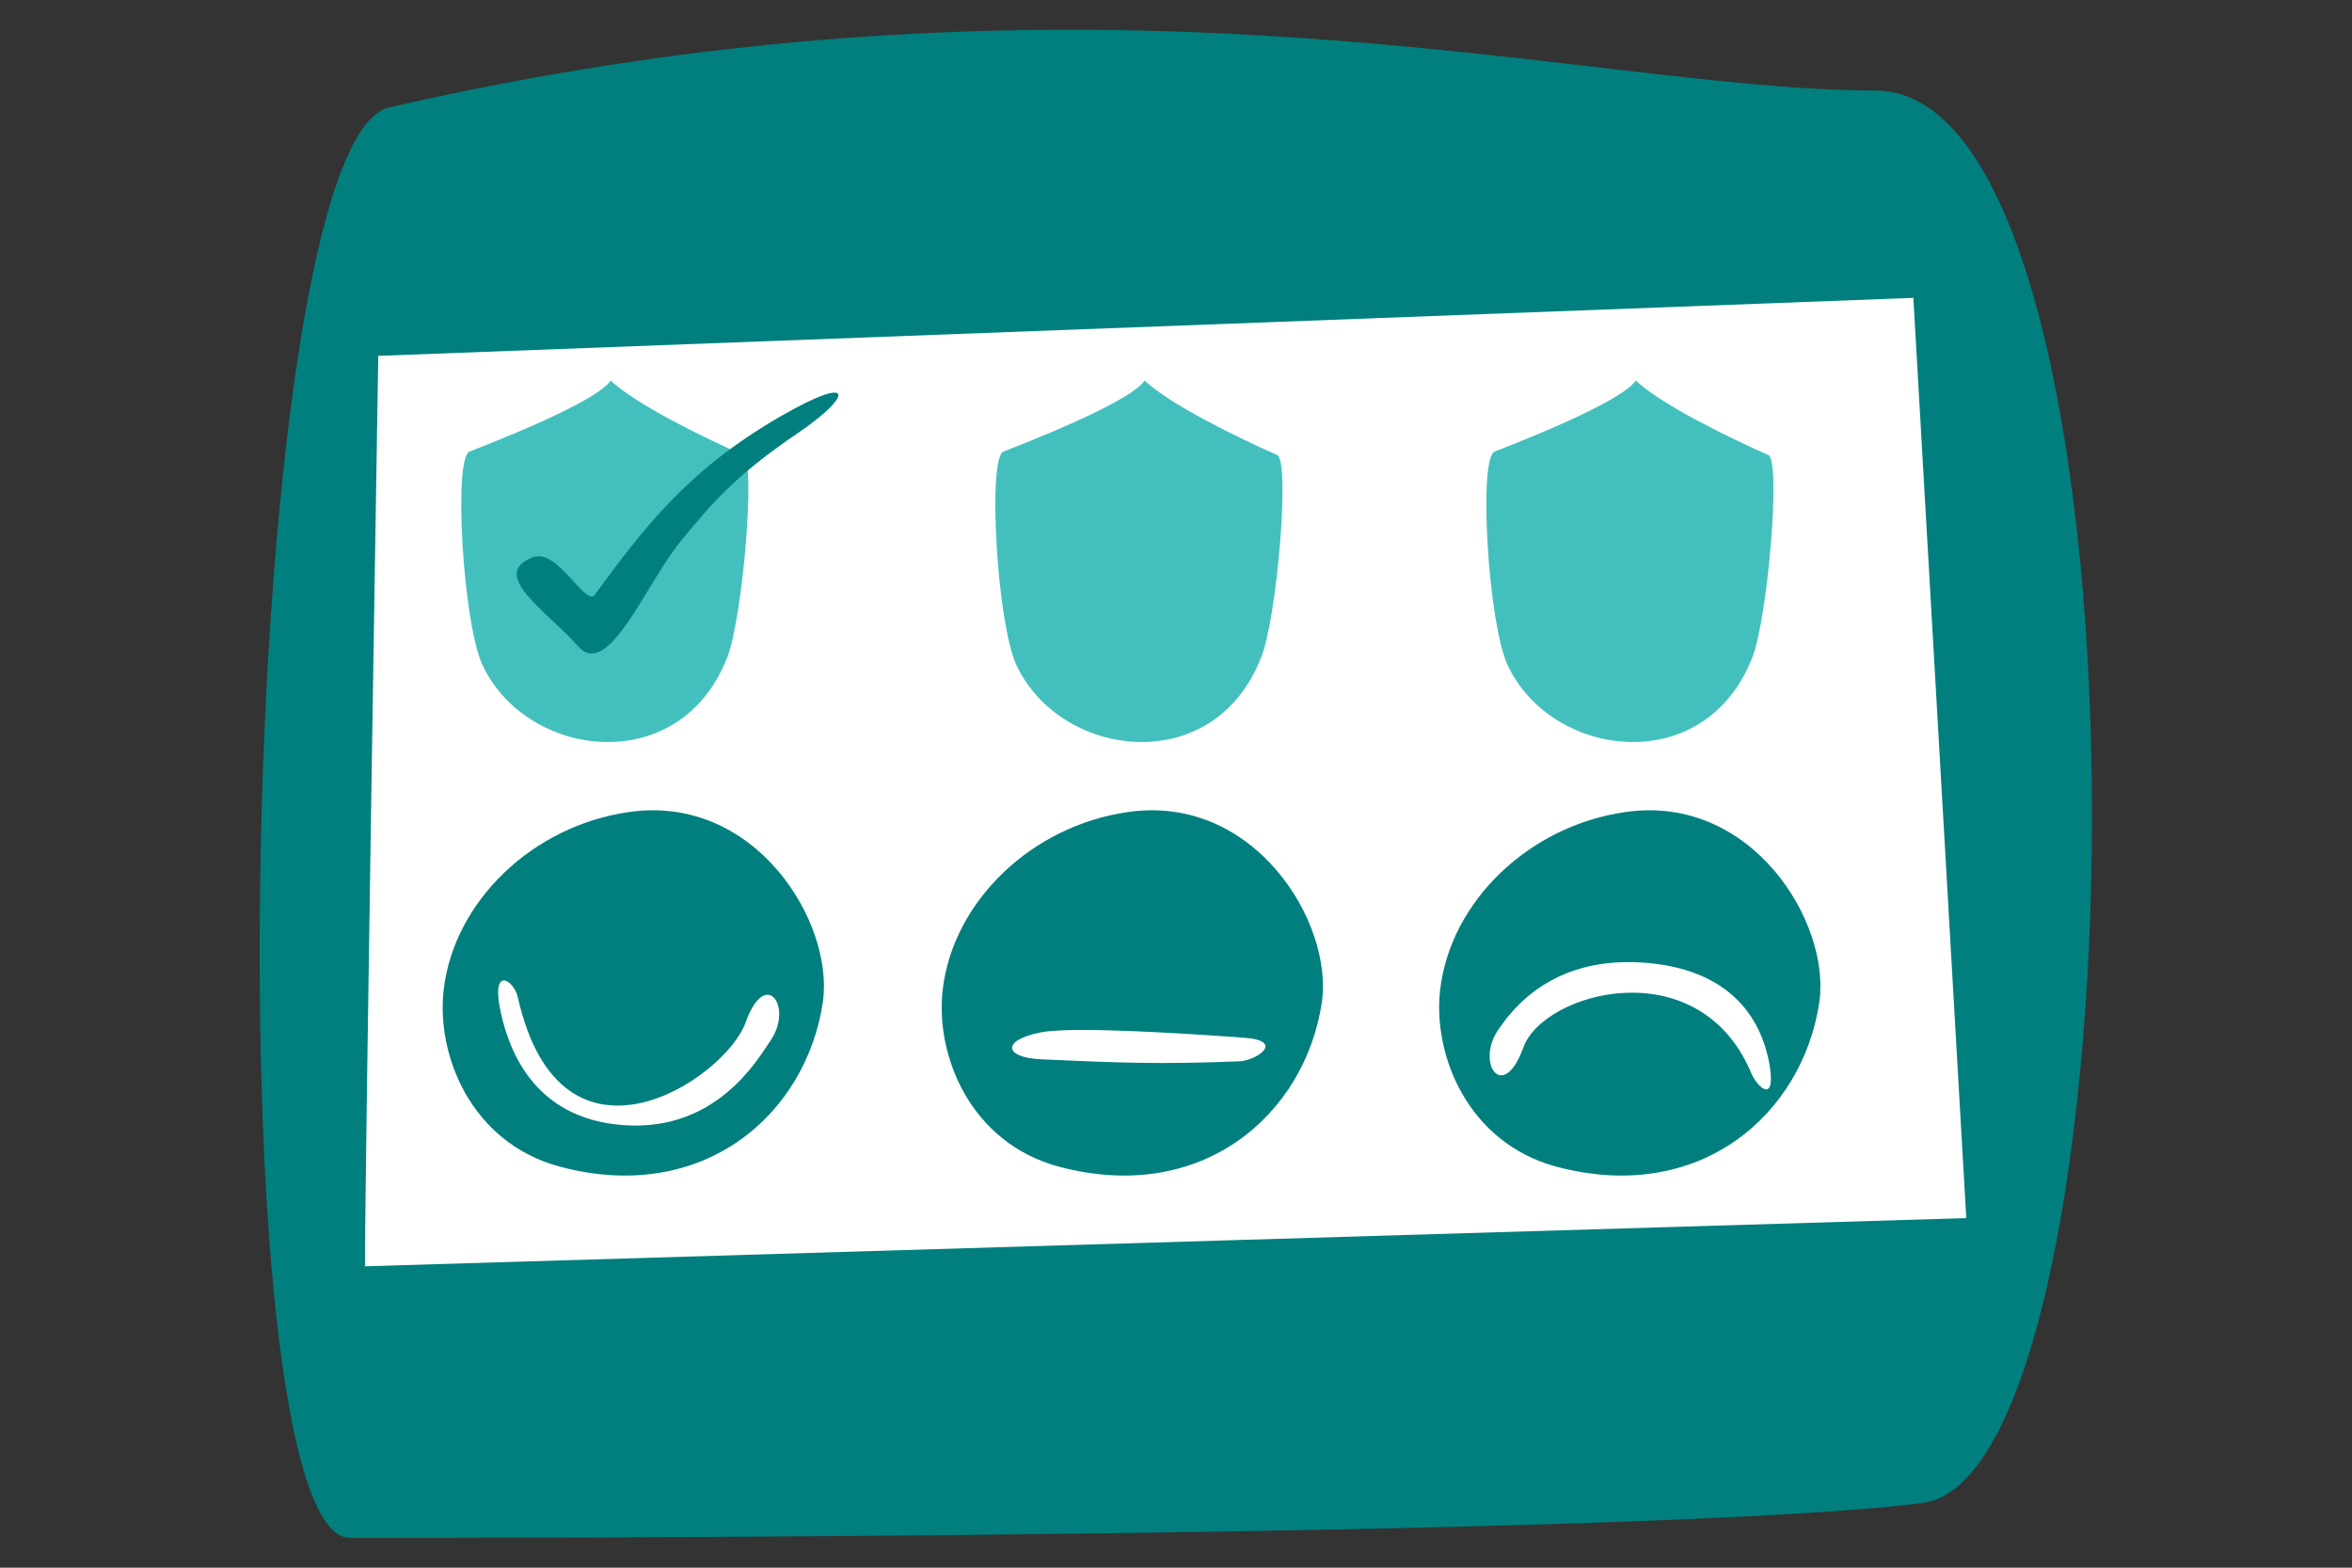 <svg xmlns="http://www.w3.org/2000/svg" xmlns:xlink="http://www.w3.org/1999/xlink" id="Layer_1" x="0px" y="0px" viewBox="0 0 600 400" style="enable-background:new 0 0 600 400;" xml:space="preserve"><rect x="0" y="0" width="600" height="400" fill="#333333" stroke="none"/><style type="text/css">	.st0{fill:#FFFFFF;}	.st1{fill:#FCB647;}	.st2{fill:#007F7E;}	.st3{fill:#64BCEA;}	.st4{fill:none;stroke:#FFFFFF;stroke-width:3;stroke-miterlimit:10;stroke-dasharray:14,16,14,16;}	.st5{fill:#2C4C79;}	.st6{fill:none;stroke:#2C507C;stroke-width:3;stroke-linecap:round;stroke-miterlimit:10;}	.st7{fill:none;stroke:#9FD5F2;stroke-width:3;stroke-miterlimit:10;}	.st8{fill:#D7E8F7;}	.st9{fill:none;stroke:#2C507C;stroke-width:3;stroke-miterlimit:10;}	.st10{fill:#962E32;}	.st11{fill:#D6E8FA;}	.st12{fill:#43C0BE;}	.st13{fill:#FEBC36;}	.st14{fill:#2C507C;}	.st15{fill:none;stroke:#007F7E;stroke-width:5;stroke-linecap:round;}	.st16{fill:#E0763C;}	.st17{fill:#3DBFBB;}	.st18{fill:#2C507C;stroke:#FFFFFF;stroke-width:2;stroke-miterlimit:10;}	.st19{fill:none;stroke:#FFFFFF;stroke-width:2;stroke-miterlimit:10;}	.st20{fill:none;stroke:#FFFFFF;stroke-width:6;stroke-linecap:round;stroke-miterlimit:10;}	.st21{fill:none;stroke:#FFFFFF;stroke-width:3;stroke-linecap:round;stroke-miterlimit:10;}	.st22{fill:none;stroke:#64BCEA;stroke-width:3;stroke-miterlimit:10;stroke-dasharray:14,16,14,16;}	.st23{fill:#E04B51;}</style><path class="st2" d="M99.3,27.4c182.6-41.9,305.1-4.3,379.1-4.3s69.3,353.2,12,360.4c-70.5,8.9-365.9,8.9-401.1,8.9 S60.6,36.3,99.3,27.4z"></path><path class="st0" d="M93.1,323.1c0-24.7,3.4-232.3,3.4-232.3L488.1,76l13.5,234.8L93.1,323.1z"></path><path class="st12" d="M189.6,116.1c-10.2-4.5-27.5-13-33.8-19c-4,5.8-31.9,16.5-36,18.1c-4.2,1.6-1.7,43.4,3.2,54.3 c11,24,50.3,29.4,62.5-1.7C189.4,158,192.9,117.6,189.6,116.1z"></path><path class="st12" d="M325.8,116.1c-10.2-4.5-27.5-13-33.8-19c-4,5.8-31.9,16.5-36,18.1s-1.7,43.4,3.2,54.3 c11,24,50.3,29.4,62.5-1.7C325.7,158,329.2,117.6,325.8,116.1z"></path><path class="st12" d="M451.1,116.1c-10.2-4.5-27.5-13-33.8-19c-4,5.8-31.9,16.5-36,18.1c-4.2,1.6-1.7,43.4,3.2,54.3 c11,24,50.3,29.4,62.5-1.7C450.9,158,454.4,117.6,451.1,116.1z"></path><path class="st2" d="M135.9,142.2c-11.3,4.4,3.6,13.7,11.6,22.7c7.7,8.8,17.4-16.3,26.3-27c7.5-9.1,13.5-16.4,29.6-27.3 c14.3-9.7,15-15.5-4.4-4.3c-23.5,13.6-34.7,28.3-47.3,45.5C149.3,154.8,142.2,139.7,135.9,142.2z"></path><path class="st2" d="M113.2,252.4c2.7-22.5,22.7-41.7,47.2-45.2c32.2-4.7,52.5,28.1,49.5,48.6c-4.3,28.5-30.4,51.6-67,41.9 C120.1,291.6,111.2,269.1,113.2,252.4z"></path><path class="st0" d="M132.1,254.5c11.1,49,53,20.7,58.1,6.4s12.3-3.9,6.3,4.7c-2.9,4.1-13.3,23.1-37.2,21.5s-30-20.4-31.9-30.5 C125.7,246.5,131.2,250.3,132.1,254.5z"></path><path class="st2" d="M240.5,252.4c2.7-22.5,22.7-41.7,47.2-45.2c32.2-4.7,52.5,28.1,49.5,48.6c-4.3,28.5-30.4,51.6-67,41.9 C247.4,291.6,238.5,269.1,240.5,252.4z"></path><path class="st0" d="M316.2,270.8c-20.3,0.8-30.4,0.4-50.4-0.5c-9.7-0.4-10.5-4.9-0.2-6.9c8.2-1.6,38.5,0.4,52,1.4 C327.9,265.6,320.5,270.6,316.2,270.8z"></path><path class="st2" d="M367.4,252.4c2.7-22.5,22.7-41.7,47.2-45.2c32.2-4.7,52.5,28.1,49.5,48.6c-4.3,28.5-30.4,51.6-67,41.9 C374.4,291.6,365.4,269.1,367.4,252.4z"></path><path class="st0" d="M446.7,273.7c-13.3-31.5-53-20.7-58.1-6.4c-5.2,14.3-12.3,3.9-6.3-4.7c2.9-4.1,12.8-18.6,36.7-17 c23.8,1.6,30.6,15.8,32.4,26C453.1,281.7,448.4,277.7,446.7,273.7z"></path></svg>